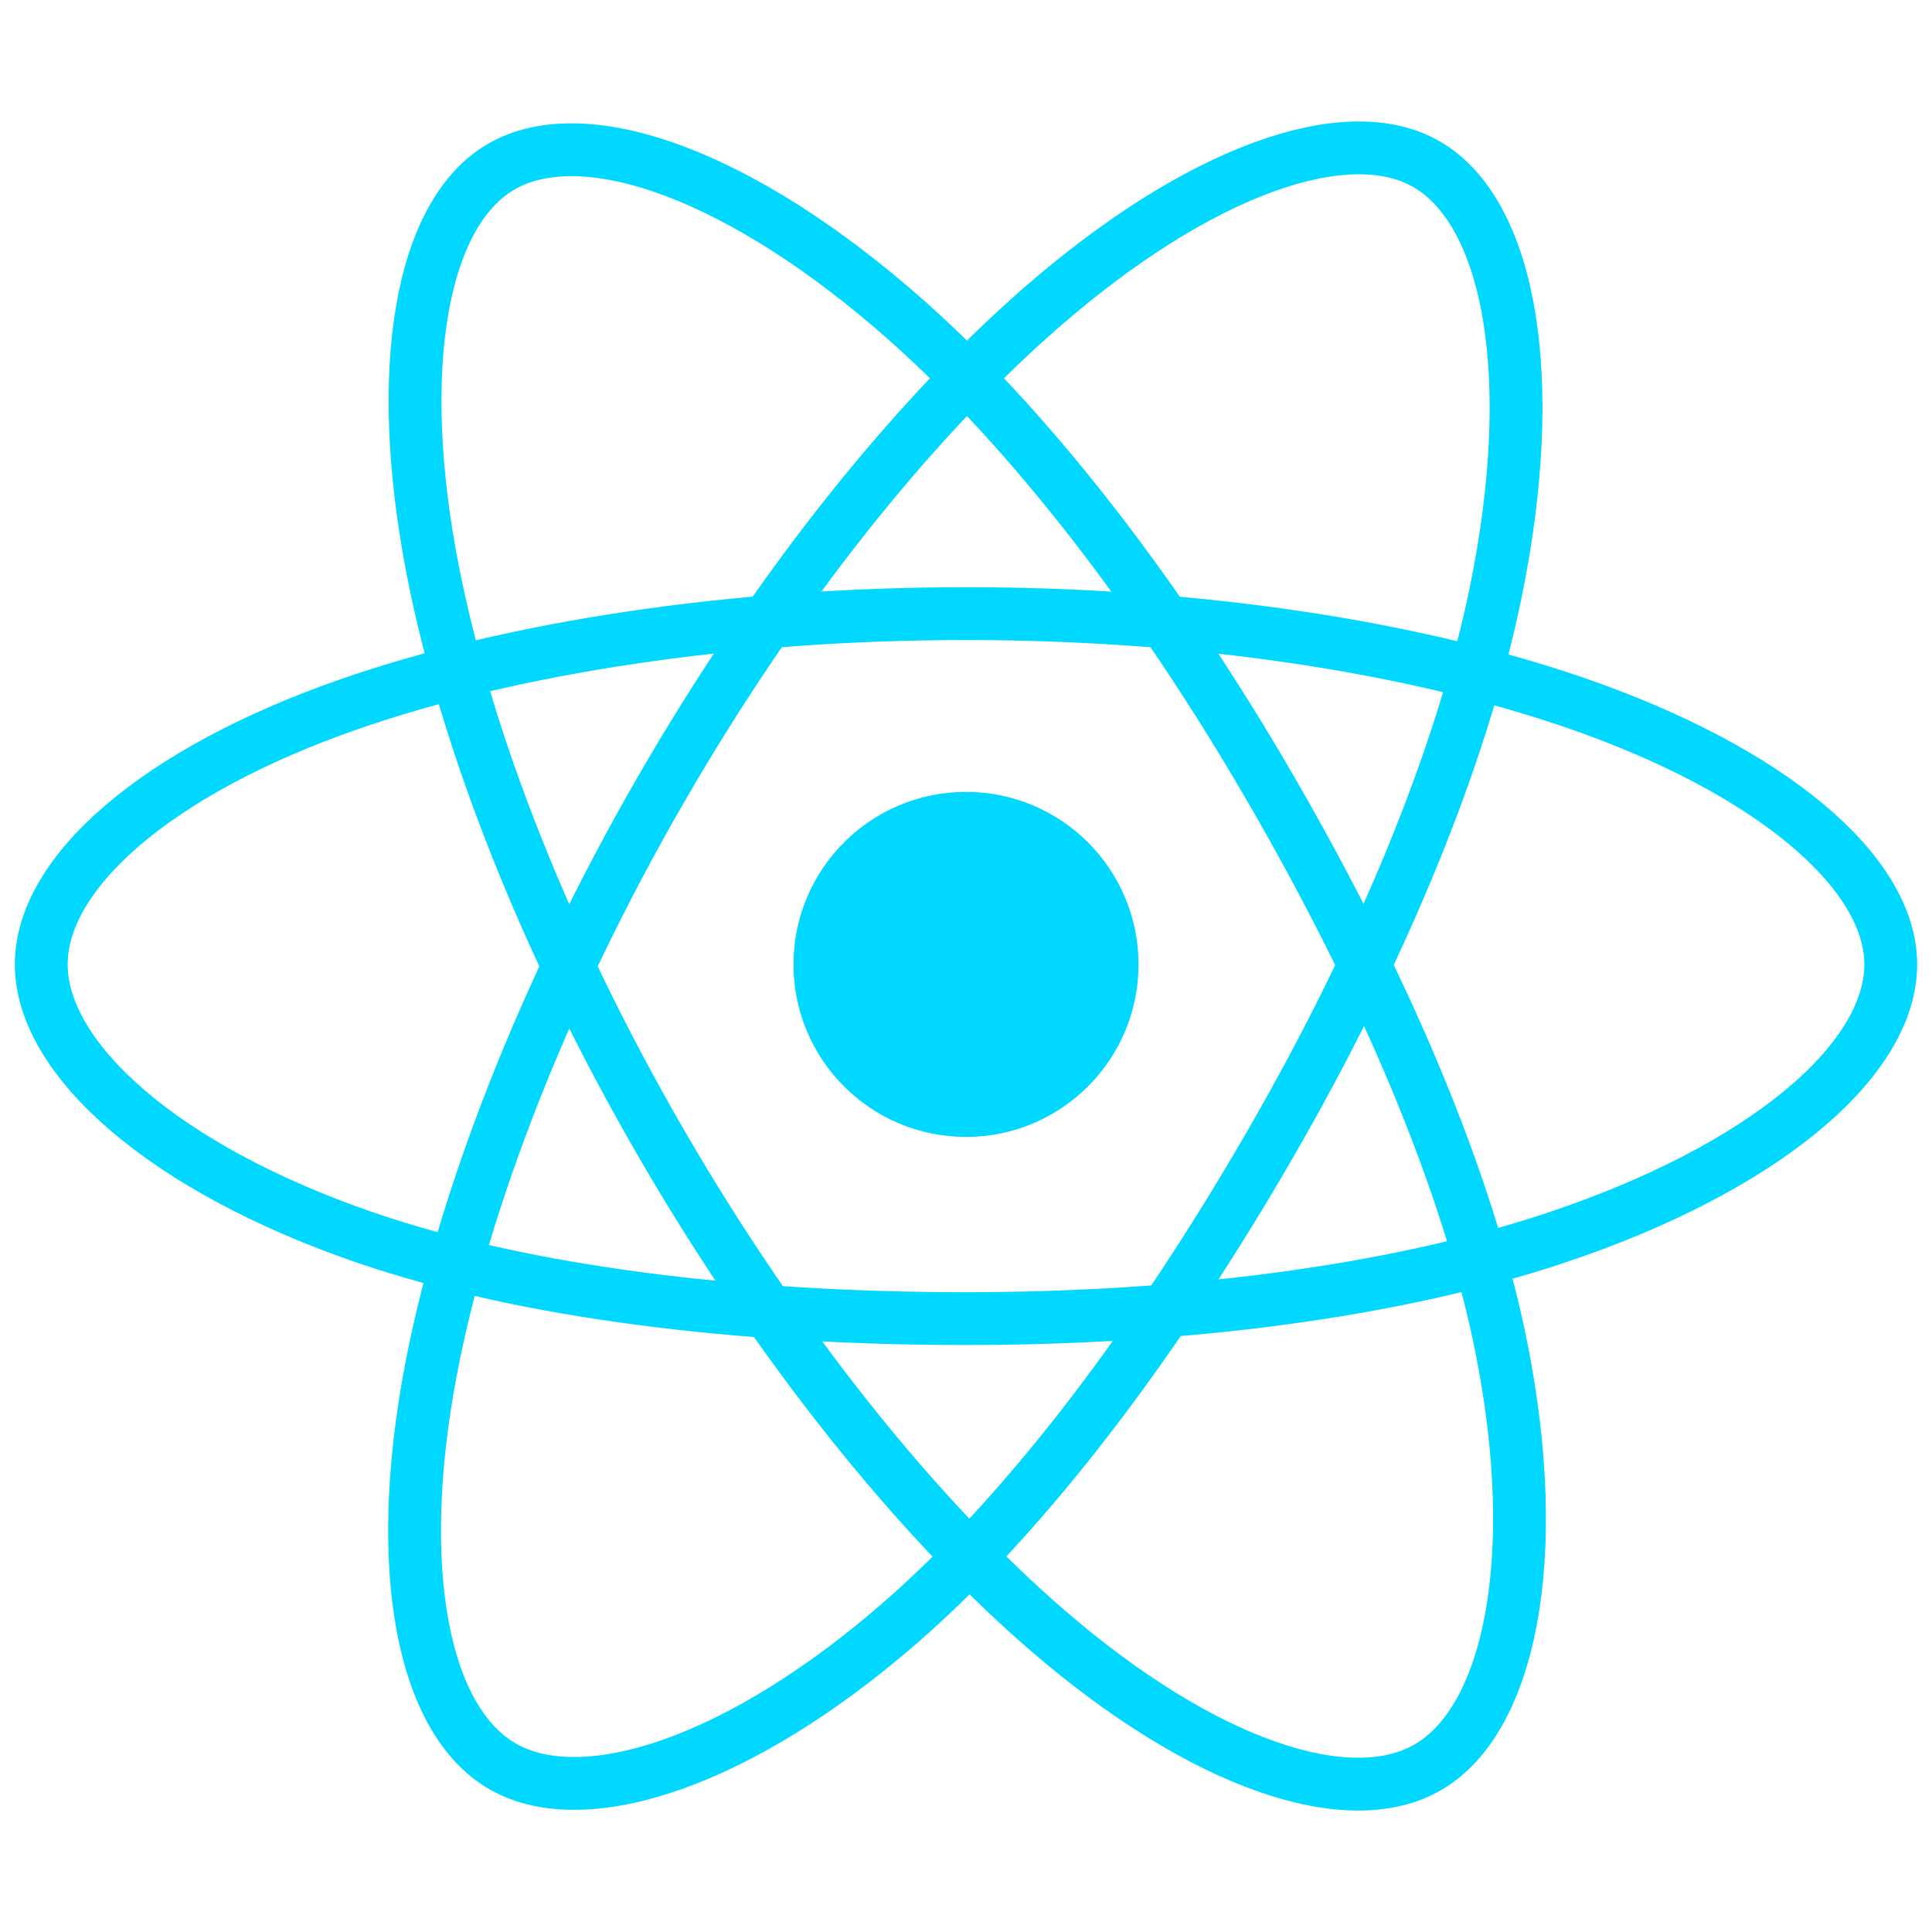 <svg width="100" height="100" viewBox="0 0 100 100" fill="none" xmlns="http://www.w3.org/2000/svg">
<path d="M50 58.847C54.932 58.847 58.93 54.849 58.93 49.917C58.93 44.986 54.932 40.988 50 40.988C45.069 40.988 41.071 44.986 41.071 49.917C41.071 54.849 45.069 58.847 50 58.847Z" fill="#00D8FF"/>
<path fill-rule="evenodd" clip-rule="evenodd" d="M50.001 31.761C61.99 31.761 73.128 33.482 81.525 36.373C91.644 39.856 97.865 45.136 97.865 49.917C97.865 54.9 91.272 60.509 80.406 64.109C72.191 66.83 61.382 68.251 50.001 68.251C38.332 68.251 27.282 66.918 18.975 64.079C8.465 60.486 2.135 54.805 2.135 49.917C2.135 45.175 8.074 39.936 18.05 36.458C26.48 33.519 37.892 31.761 49.999 31.761H50.001Z" stroke="#00D8FF" stroke-width="2.734"/>
<path fill-rule="evenodd" clip-rule="evenodd" d="M34.195 40.892C40.185 30.506 47.239 21.717 53.939 15.886C62.011 8.861 69.693 6.11 73.835 8.498C78.151 10.987 79.716 19.501 77.407 30.712C75.662 39.188 71.491 49.262 65.805 59.121C59.976 69.229 53.301 78.135 46.692 83.911C38.33 91.221 30.245 93.867 26.011 91.425C21.903 89.058 20.332 81.293 22.303 70.914C23.968 62.144 28.147 51.379 34.193 40.892L34.195 40.892Z" stroke="#00D8FF" stroke-width="2.734"/>
<path fill-rule="evenodd" clip-rule="evenodd" d="M34.21 59.147C28.204 48.773 24.114 38.27 22.407 29.554C20.352 19.052 21.805 11.022 25.943 8.627C30.255 6.131 38.413 9.026 46.972 16.626C53.443 22.372 60.088 31.015 65.79 40.865C71.637 50.964 76.018 61.194 77.723 69.805C79.88 80.701 78.134 89.026 73.904 91.474C69.8 93.85 62.29 91.335 54.282 84.443C47.515 78.621 40.276 69.624 34.21 59.147V59.147Z" stroke="#00D8FF" stroke-width="2.734"/>
</svg>
